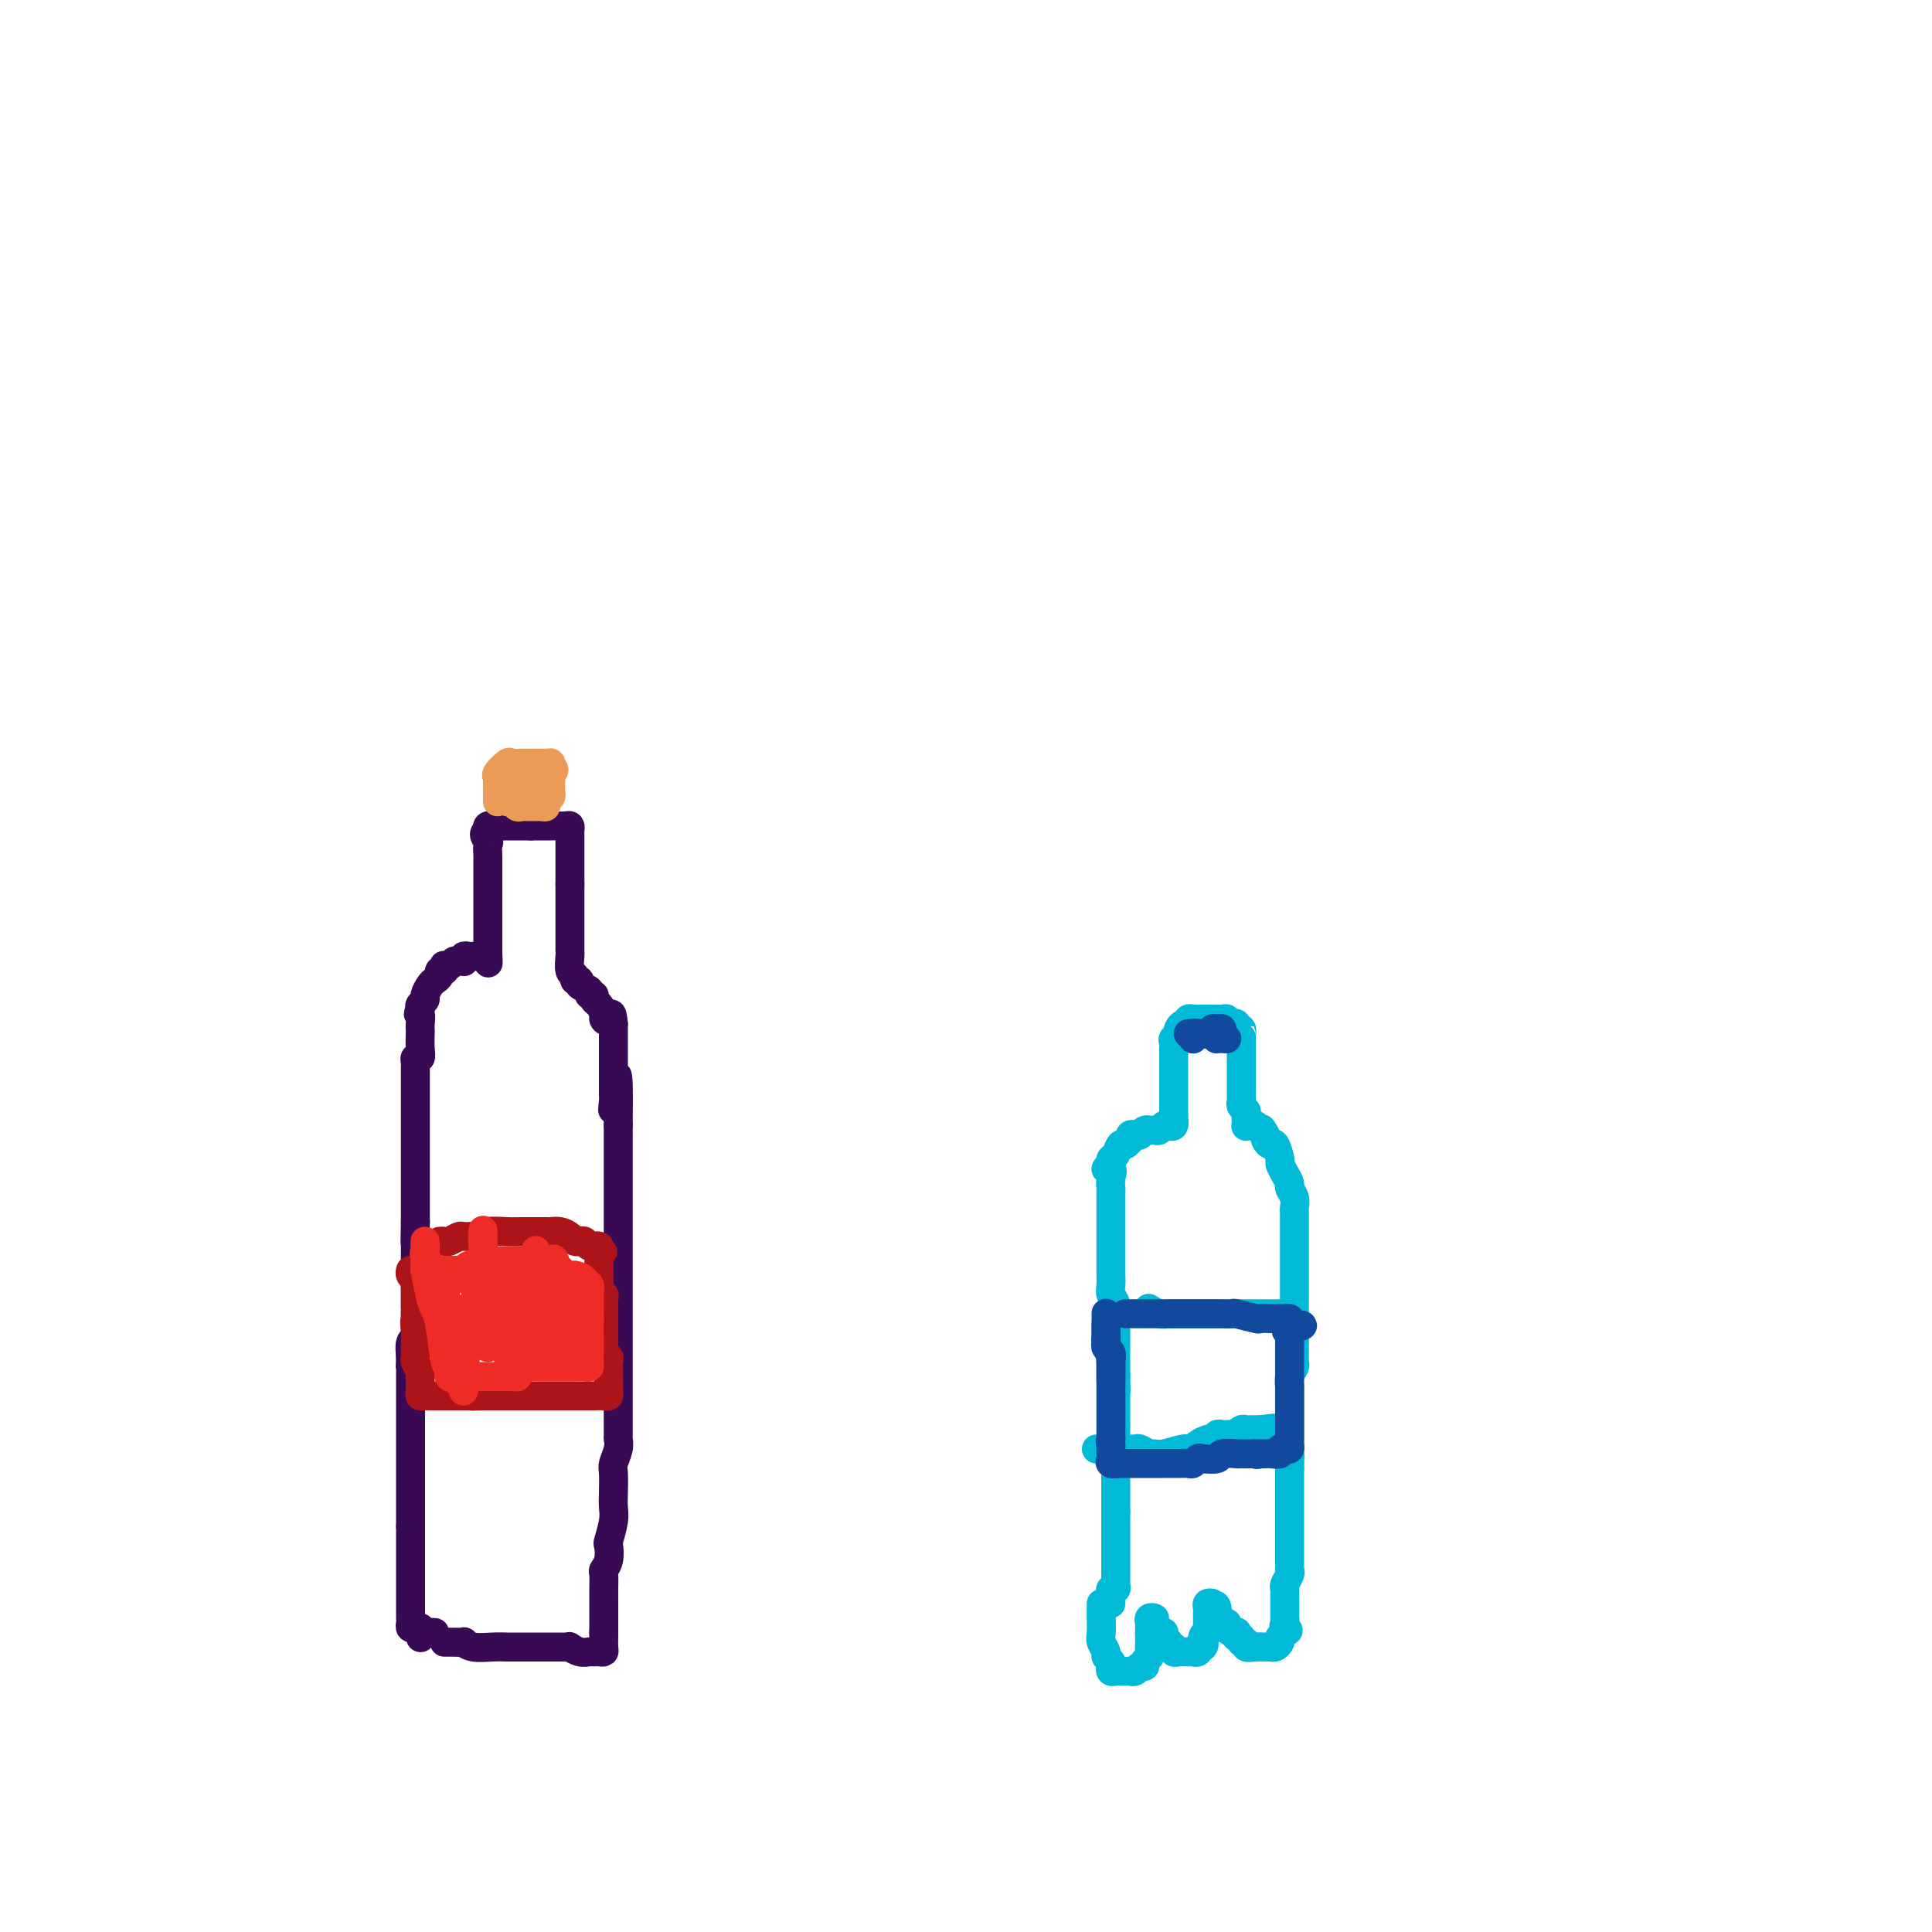 <svg viewBox='0 0 400 400' version='1.1' xmlns='http://www.w3.org/2000/svg' xmlns:xlink='http://www.w3.org/1999/xlink'><g fill='none' stroke='rgb(55,10,83)' stroke-width='6' stroke-linecap='round' stroke-linejoin='round'><path d='M92,340c0.372,0.002 0.745,0.004 1,0c0.255,-0.004 0.393,-0.015 1,0c0.607,0.015 1.685,0.057 2,0c0.315,-0.057 -0.132,-0.211 0,0c0.132,0.211 0.845,0.789 2,1c1.155,0.211 2.754,0.057 4,0c1.246,-0.057 2.141,-0.015 3,0c0.859,0.015 1.682,0.004 3,0c1.318,-0.004 3.130,-0.001 4,0c0.870,0.001 0.798,0.001 1,0c0.202,-0.001 0.680,-0.001 1,0c0.320,0.001 0.484,0.004 1,0c0.516,-0.004 1.385,-0.015 2,0c0.615,0.015 0.978,0.057 1,0c0.022,-0.057 -0.296,-0.211 0,0c0.296,0.211 1.206,0.789 2,1c0.794,0.211 1.470,0.057 2,0c0.530,-0.057 0.912,-0.017 1,0c0.088,0.017 -0.120,0.012 0,0c0.120,-0.012 0.568,-0.031 1,0c0.432,0.031 0.848,0.111 1,0c0.152,-0.111 0.041,-0.415 0,-1c-0.041,-0.585 -0.012,-1.453 0,-2c0.012,-0.547 0.006,-0.774 0,-1'/><path d='M125,338c-0.000,-1.650 -0.001,-3.776 0,-5c0.001,-1.224 0.004,-1.548 0,-2c-0.004,-0.452 -0.015,-1.032 0,-2c0.015,-0.968 0.056,-2.323 0,-3c-0.056,-0.677 -0.207,-0.677 0,-1c0.207,-0.323 0.774,-0.968 1,-2c0.226,-1.032 0.113,-2.452 0,-3c-0.113,-0.548 -0.226,-0.223 0,-1c0.226,-0.777 0.792,-2.654 1,-4c0.208,-1.346 0.060,-2.160 0,-3c-0.060,-0.840 -0.030,-1.707 0,-3c0.030,-1.293 0.061,-3.012 0,-4c-0.061,-0.988 -0.212,-1.245 0,-2c0.212,-0.755 0.789,-2.010 1,-3c0.211,-0.990 0.057,-1.716 0,-2c-0.057,-0.284 -0.015,-0.125 0,-1c0.015,-0.875 0.004,-2.783 0,-4c-0.004,-1.217 -0.001,-1.743 0,-3c0.001,-1.257 0.000,-3.244 0,-4c-0.000,-0.756 -0.000,-0.282 0,-1c0.000,-0.718 0.000,-2.627 0,-4c-0.000,-1.373 -0.000,-2.210 0,-3c0.000,-0.790 0.000,-1.534 0,-2c-0.000,-0.466 -0.000,-0.653 0,-2c0.000,-1.347 0.000,-3.852 0,-5c-0.000,-1.148 -0.000,-0.938 0,-2c0.000,-1.062 0.000,-3.395 0,-5c-0.000,-1.605 -0.000,-2.482 0,-3c0.000,-0.518 0.000,-0.678 0,-4c-0.000,-3.322 -0.000,-9.806 0,-14c0.000,-4.194 0.000,-6.097 0,-8'/><path d='M128,233c0.238,-17.389 -0.668,-8.361 -1,-5c-0.332,3.361 -0.089,1.053 0,0c0.089,-1.053 0.024,-0.853 0,-1c-0.024,-0.147 -0.006,-0.642 0,-1c0.006,-0.358 0.002,-0.578 0,-1c-0.002,-0.422 -0.000,-1.044 0,-2c0.000,-0.956 0.000,-2.245 0,-3c-0.000,-0.755 -0.000,-0.975 0,-1c0.000,-0.025 0.000,0.147 0,0c-0.000,-0.147 -0.000,-0.613 0,-1c0.000,-0.387 0.000,-0.696 0,-1c-0.000,-0.304 -0.000,-0.602 0,-1c0.000,-0.398 0.000,-0.897 0,-1c-0.000,-0.103 -0.000,0.189 0,0c0.000,-0.189 0.000,-0.859 0,-1c-0.000,-0.141 -0.000,0.245 0,0c0.000,-0.245 0.000,-1.123 0,-2'/><path d='M127,212c-0.317,-3.484 -0.611,-1.693 -1,-1c-0.389,0.693 -0.874,0.287 -1,0c-0.126,-0.287 0.105,-0.454 0,-1c-0.105,-0.546 -0.548,-1.470 -1,-2c-0.452,-0.530 -0.914,-0.667 -1,-1c-0.086,-0.333 0.202,-0.864 0,-1c-0.202,-0.136 -0.895,0.122 -1,0c-0.105,-0.122 0.379,-0.625 0,-1c-0.379,-0.375 -1.622,-0.623 -2,-1c-0.378,-0.377 0.109,-0.882 0,-1c-0.109,-0.118 -0.814,0.151 -1,0c-0.186,-0.151 0.146,-0.720 0,-1c-0.146,-0.280 -0.771,-0.269 -1,-1c-0.229,-0.731 -0.061,-2.205 0,-3c0.061,-0.795 0.016,-0.912 0,-1c-0.016,-0.088 -0.004,-0.147 0,-1c0.004,-0.853 0.001,-2.499 0,-3c-0.001,-0.501 -0.000,0.143 0,0c0.000,-0.143 0.000,-1.075 0,-2c-0.000,-0.925 -0.000,-1.845 0,-2c0.000,-0.155 0.000,0.453 0,0c-0.000,-0.453 -0.000,-1.968 0,-3c0.000,-1.032 0.000,-1.581 0,-2c-0.000,-0.419 -0.000,-0.710 0,-1'/><path d='M118,183c-0.000,-2.955 -0.000,-1.341 0,-1c0.000,0.341 0.000,-0.591 0,-1c-0.000,-0.409 -0.000,-0.295 0,-1c0.000,-0.705 0.000,-2.231 0,-3c-0.000,-0.769 -0.000,-0.783 0,-1c0.000,-0.217 0.001,-0.636 0,-1c-0.001,-0.364 -0.002,-0.672 0,-1c0.002,-0.328 0.008,-0.676 0,-1c-0.008,-0.324 -0.031,-0.623 0,-1c0.031,-0.377 0.114,-0.833 0,-1c-0.114,-0.167 -0.426,-0.045 -1,0c-0.574,0.045 -1.411,0.012 -2,0c-0.589,-0.012 -0.931,-0.003 -1,0c-0.069,0.003 0.136,0.001 0,0c-0.136,-0.001 -0.611,-0.000 -1,0c-0.389,0.000 -0.692,0.000 -1,0c-0.308,-0.000 -0.621,-0.000 -1,0c-0.379,0.000 -0.822,0.000 -1,0c-0.178,-0.000 -0.089,-0.000 0,0'/><path d='M110,171c-1.417,0.000 -0.958,0.000 -1,0c-0.042,-0.000 -0.585,-0.000 -1,0c-0.415,0.000 -0.703,0.000 -1,0c-0.297,-0.000 -0.605,-0.000 -1,0c-0.395,0.000 -0.879,0.000 -1,0c-0.121,-0.000 0.122,-0.001 0,0c-0.122,0.001 -0.607,0.003 -1,0c-0.393,-0.003 -0.693,-0.011 -1,0c-0.307,0.011 -0.621,0.041 -1,0c-0.379,-0.041 -0.823,-0.155 -1,0c-0.177,0.155 -0.089,0.577 0,1'/><path d='M101,172c-1.392,0.576 -0.373,1.516 0,2c0.373,0.484 0.100,0.511 0,1c-0.100,0.489 -0.027,1.440 0,2c0.027,0.560 0.007,0.727 0,1c-0.007,0.273 -0.002,0.650 0,1c0.002,0.350 0.001,0.672 0,1c-0.001,0.328 -0.000,0.662 0,1c0.000,0.338 0.000,0.681 0,1c-0.000,0.319 -0.000,0.613 0,1c0.000,0.387 0.000,0.867 0,1c-0.000,0.133 -0.000,-0.081 0,0c0.000,0.081 0.000,0.455 0,1c-0.000,0.545 -0.000,1.259 0,2c0.000,0.741 0.000,1.509 0,2c-0.000,0.491 -0.000,0.705 0,1c0.000,0.295 0.000,0.670 0,1c-0.000,0.330 -0.000,0.613 0,1c0.000,0.387 0.000,0.877 0,1c-0.000,0.123 -0.000,-0.121 0,0c0.000,0.121 0.000,0.607 0,1c-0.000,0.393 -0.000,0.694 0,1c0.000,0.306 0.000,0.618 0,1c-0.000,0.382 -0.000,0.834 0,1c0.000,0.166 0.000,0.048 0,0c-0.000,-0.048 0.000,-0.024 0,0'/><path d='M101,197c0.048,4.094 0.168,1.829 0,1c-0.168,-0.829 -0.623,-0.223 -1,0c-0.377,0.223 -0.676,0.064 -1,0c-0.324,-0.064 -0.675,-0.031 -1,0c-0.325,0.031 -0.626,0.061 -1,0c-0.374,-0.061 -0.821,-0.214 -1,0c-0.179,0.214 -0.089,0.793 0,1c0.089,0.207 0.178,0.042 0,0c-0.178,-0.042 -0.622,0.040 -1,0c-0.378,-0.040 -0.689,-0.203 -1,0c-0.311,0.203 -0.623,0.772 -1,1c-0.377,0.228 -0.818,0.117 -1,0c-0.182,-0.117 -0.104,-0.238 0,0c0.104,0.238 0.236,0.836 0,1c-0.236,0.164 -0.838,-0.107 -1,0c-0.162,0.107 0.115,0.592 0,1c-0.115,0.408 -0.623,0.739 -1,1c-0.377,0.261 -0.623,0.451 -1,1c-0.377,0.549 -0.885,1.456 -1,2c-0.115,0.544 0.161,0.723 0,1c-0.161,0.277 -0.760,0.650 -1,1c-0.240,0.350 -0.120,0.675 0,1'/><path d='M87,209c-0.774,1.512 -0.208,0.793 0,1c0.208,0.207 0.057,1.342 0,2c-0.057,0.658 -0.019,0.841 0,1c0.019,0.159 0.019,0.295 0,1c-0.019,0.705 -0.058,1.981 0,3c0.058,1.019 0.212,1.782 0,2c-0.212,0.218 -0.789,-0.109 -1,0c-0.211,0.109 -0.057,0.653 0,1c0.057,0.347 0.015,0.496 0,1c-0.015,0.504 -0.004,1.363 0,2c0.004,0.637 0.001,1.054 0,1c-0.001,-0.054 -0.000,-0.577 0,0c0.000,0.577 0.000,2.253 0,3c-0.000,0.747 -0.000,0.564 0,1c0.000,0.436 0.000,1.491 0,2c-0.000,0.509 -0.000,0.472 0,1c0.000,0.528 0.000,1.619 0,2c-0.000,0.381 -0.000,0.050 0,0c0.000,-0.050 0.000,0.179 0,1c-0.000,0.821 -0.000,2.232 0,3c0.000,0.768 0.000,0.892 0,1c-0.000,0.108 -0.000,0.200 0,1c0.000,0.800 0.000,2.308 0,3c-0.000,0.692 -0.000,0.567 0,1c0.000,0.433 0.000,1.423 0,2c-0.000,0.577 -0.000,0.739 0,1c0.000,0.261 0.000,0.620 0,1c-0.000,0.380 -0.000,0.782 0,1c0.000,0.218 0.000,0.251 0,1c-0.000,0.749 -0.000,2.214 0,3c0.000,0.786 0.000,0.893 0,1'/><path d='M86,253c-0.155,7.173 -0.041,3.105 0,2c0.041,-1.105 0.011,0.753 0,2c-0.011,1.247 -0.003,1.882 0,2c0.003,0.118 0.001,-0.281 0,0c-0.001,0.281 -0.000,1.243 0,2c0.000,0.757 0.000,1.310 0,2c-0.000,0.690 0.000,1.516 0,2c-0.000,0.484 -0.000,0.627 0,1c0.000,0.373 0.001,0.975 0,2c-0.001,1.025 -0.004,2.472 0,3c0.004,0.528 0.015,0.136 0,1c-0.015,0.864 -0.056,2.984 0,4c0.056,1.016 0.207,0.927 0,1c-0.207,0.073 -0.774,0.306 -1,1c-0.226,0.694 -0.113,1.847 0,3'/><path d='M85,281c-0.155,4.224 -0.041,0.784 0,0c0.041,-0.784 0.011,1.089 0,2c-0.011,0.911 -0.003,0.859 0,1c0.003,0.141 0.001,0.475 0,1c-0.001,0.525 -0.000,1.243 0,2c0.000,0.757 0.000,1.555 0,2c-0.000,0.445 -0.000,0.539 0,1c0.000,0.461 0.000,1.290 0,2c-0.000,0.710 -0.000,1.303 0,2c0.000,0.697 0.000,1.499 0,2c-0.000,0.501 -0.000,0.701 0,1c0.000,0.299 0.000,0.696 0,1c-0.000,0.304 -0.000,0.514 0,1c0.000,0.486 0.000,1.248 0,2c-0.000,0.752 -0.000,1.495 0,2c0.000,0.505 0.000,0.772 0,1c-0.000,0.228 -0.000,0.418 0,1c0.000,0.582 0.000,1.556 0,2c-0.000,0.444 -0.000,0.356 0,1c0.000,0.644 0.000,2.019 0,3c-0.000,0.981 -0.000,1.570 0,2c0.000,0.430 0.000,0.703 0,1c-0.000,0.297 -0.000,0.618 0,1c0.000,0.382 0.000,0.823 0,1c-0.000,0.177 0.000,0.088 0,0'/><path d='M85,316c0.000,5.847 0.000,2.965 0,2c-0.000,-0.965 -0.000,-0.014 0,1c0.000,1.014 0.000,2.090 0,3c-0.000,0.910 -0.000,1.655 0,2c0.000,0.345 0.000,0.292 0,1c-0.000,0.708 -0.000,2.179 0,3c0.000,0.821 0.000,0.994 0,1c-0.000,0.006 -0.000,-0.153 0,0c0.000,0.153 0.000,0.618 0,1c-0.000,0.382 -0.000,0.680 0,1c0.000,0.320 0.000,0.663 0,1c-0.000,0.337 -0.001,0.668 0,1c0.001,0.332 0.003,0.663 0,1c-0.003,0.337 -0.012,0.679 0,1c0.012,0.321 0.044,0.622 0,1c-0.044,0.378 -0.166,0.832 0,1c0.166,0.168 0.619,0.048 1,0c0.381,-0.048 0.691,-0.024 1,0'/><path d='M87,337c0.261,3.475 -0.088,1.663 0,1c0.088,-0.663 0.611,-0.178 1,0c0.389,0.178 0.643,0.048 1,0c0.357,-0.048 0.816,-0.014 1,0c0.184,0.014 0.092,0.007 0,0'/></g>
<g fill='none' stroke='rgb(173,20,25)' stroke-width='6' stroke-linecap='round' stroke-linejoin='round'><path d='M91,257c0.365,-0.031 0.730,-0.061 1,0c0.270,0.061 0.444,0.214 1,0c0.556,-0.214 1.494,-0.793 2,-1c0.506,-0.207 0.579,-0.041 1,0c0.421,0.041 1.190,-0.041 2,0c0.810,0.041 1.660,0.207 2,0c0.340,-0.207 0.170,-0.788 1,-1c0.830,-0.212 2.660,-0.057 4,0c1.340,0.057 2.189,0.015 3,0c0.811,-0.015 1.582,-0.005 2,0c0.418,0.005 0.483,0.004 1,0c0.517,-0.004 1.486,-0.011 2,0c0.514,0.011 0.571,0.042 1,0c0.429,-0.042 1.228,-0.156 2,0c0.772,0.156 1.516,0.581 2,1c0.484,0.419 0.708,0.830 1,1c0.292,0.170 0.652,0.098 1,0c0.348,-0.098 0.686,-0.223 1,0c0.314,0.223 0.606,0.795 1,1c0.394,0.205 0.889,0.045 1,0c0.111,-0.045 -0.162,0.026 0,0c0.162,-0.026 0.761,-0.150 1,0c0.239,0.150 0.120,0.575 0,1'/><path d='M124,259c1.547,0.571 0.415,-0.001 0,0c-0.415,0.001 -0.111,0.574 0,1c0.111,0.426 0.030,0.706 0,1c-0.030,0.294 -0.008,0.604 0,1c0.008,0.396 0.002,0.880 0,1c-0.002,0.120 -0.002,-0.122 0,0c0.002,0.122 0.004,0.610 0,1c-0.004,0.390 -0.015,0.682 0,1c0.015,0.318 0.057,0.661 0,1c-0.057,0.339 -0.211,0.673 0,1c0.211,0.327 0.789,0.647 1,1c0.211,0.353 0.057,0.738 0,1c-0.057,0.262 -0.015,0.402 0,1c0.015,0.598 0.004,1.653 0,2c-0.004,0.347 -0.001,-0.013 0,0c0.001,0.013 0.000,0.398 0,1c-0.000,0.602 -0.000,1.421 0,2c0.000,0.579 0.000,0.918 0,1c-0.000,0.082 -0.000,-0.093 0,0c0.000,0.093 0.000,0.455 0,1c-0.000,0.545 -0.000,1.272 0,2'/><path d='M125,279c0.171,3.257 0.098,1.401 0,1c-0.098,-0.401 -0.223,0.653 0,1c0.223,0.347 0.792,-0.013 1,0c0.208,0.013 0.056,0.399 0,1c-0.056,0.601 -0.015,1.418 0,2c0.015,0.582 0.004,0.929 0,1c-0.004,0.071 -0.001,-0.135 0,0c0.001,0.135 -0.002,0.611 0,1c0.002,0.389 0.007,0.693 0,1c-0.007,0.307 -0.027,0.618 0,1c0.027,0.382 0.102,0.834 0,1c-0.102,0.166 -0.382,0.044 -1,0c-0.618,-0.044 -1.574,-0.012 -2,0c-0.426,0.012 -0.323,0.003 -1,0c-0.677,-0.003 -2.136,-0.001 -3,0c-0.864,0.001 -1.135,0.000 -2,0c-0.865,-0.000 -2.324,-0.000 -3,0c-0.676,0.000 -0.570,0.000 -1,0c-0.430,-0.000 -1.397,-0.000 -2,0c-0.603,0.000 -0.843,0.000 -1,0c-0.157,-0.000 -0.231,-0.000 -1,0c-0.769,0.000 -2.233,0.000 -3,0c-0.767,-0.000 -0.835,-0.000 -1,0c-0.165,0.000 -0.426,0.000 -1,0c-0.574,-0.000 -1.462,-0.000 -2,0c-0.538,0.000 -0.725,0.000 -1,0c-0.275,-0.000 -0.637,-0.000 -1,0'/><path d='M100,289c-4.427,0.155 -2.496,0.041 -2,0c0.496,-0.041 -0.444,-0.011 -1,0c-0.556,0.011 -0.727,0.003 -1,0c-0.273,-0.003 -0.647,-0.001 -1,0c-0.353,0.001 -0.686,0.000 -1,0c-0.314,-0.000 -0.609,-0.000 -1,0c-0.391,0.000 -0.878,0.000 -1,0c-0.122,-0.000 0.122,-0.000 0,0c-0.122,0.000 -0.611,0.001 -1,0c-0.389,-0.001 -0.679,-0.002 -1,0c-0.321,0.002 -0.674,0.008 -1,0c-0.326,-0.008 -0.623,-0.030 -1,0c-0.377,0.030 -0.832,0.111 -1,0c-0.168,-0.111 -0.049,-0.415 0,-1c0.049,-0.585 0.027,-1.452 0,-2c-0.027,-0.548 -0.060,-0.777 0,-1c0.060,-0.223 0.212,-0.440 0,-1c-0.212,-0.560 -0.789,-1.463 -1,-2c-0.211,-0.537 -0.057,-0.707 0,-1c0.057,-0.293 0.015,-0.708 0,-1c-0.015,-0.292 -0.004,-0.460 0,-1c0.004,-0.540 0.001,-1.453 0,-2c-0.001,-0.547 -0.000,-0.728 0,-1c0.000,-0.272 0.000,-0.636 0,-1'/><path d='M86,275c-0.309,-2.268 -0.083,-0.936 0,-1c0.083,-0.064 0.022,-1.522 0,-2c-0.022,-0.478 -0.006,0.026 0,0c0.006,-0.026 0.002,-0.580 0,-1c-0.002,-0.420 -0.000,-0.704 0,-1c0.000,-0.296 -0.000,-0.604 0,-1c0.000,-0.396 0.001,-0.880 0,-1c-0.001,-0.120 -0.004,0.123 0,0c0.004,-0.123 0.015,-0.611 0,-1c-0.015,-0.389 -0.057,-0.679 0,-1c0.057,-0.321 0.211,-0.675 0,-1c-0.211,-0.325 -0.789,-0.623 -1,-1c-0.211,-0.377 -0.057,-0.832 0,-1c0.057,-0.168 0.016,-0.048 0,0c-0.016,0.048 -0.008,0.024 0,0'/></g>
<g fill='none' stroke='rgb(236,154,87)' stroke-width='6' stroke-linecap='round' stroke-linejoin='round'><path d='M103,166c-0.000,-0.331 -0.000,-0.662 0,-1c0.000,-0.338 0.001,-0.682 0,-1c-0.001,-0.318 -0.002,-0.609 0,-1c0.002,-0.391 0.008,-0.883 0,-1c-0.008,-0.117 -0.028,0.140 0,0c0.028,-0.140 0.105,-0.679 0,-1c-0.105,-0.321 -0.393,-0.426 0,-1c0.393,-0.574 1.467,-1.618 2,-2c0.533,-0.382 0.524,-0.102 1,0c0.476,0.102 1.437,0.027 2,0c0.563,-0.027 0.728,-0.007 1,0c0.272,0.007 0.651,0.002 1,0c0.349,-0.002 0.668,-0.000 1,0c0.332,0.000 0.677,-0.001 1,0c0.323,0.001 0.622,0.003 1,0c0.378,-0.003 0.833,-0.011 1,0c0.167,0.011 0.045,0.041 0,0c-0.045,-0.041 -0.013,-0.155 0,0c0.013,0.155 0.006,0.577 0,1'/><path d='M114,159c1.392,0.338 0.373,0.682 0,1c-0.373,0.318 -0.100,0.610 0,1c0.100,0.390 0.028,0.878 0,1c-0.028,0.122 -0.011,-0.122 0,0c0.011,0.122 0.018,0.611 0,1c-0.018,0.389 -0.060,0.679 0,1c0.060,0.321 0.223,0.675 0,1c-0.223,0.325 -0.833,0.623 -1,1c-0.167,0.377 0.110,0.833 0,1c-0.110,0.167 -0.607,0.044 -1,0c-0.393,-0.044 -0.683,-0.011 -1,0c-0.317,0.011 -0.662,-0.001 -1,0c-0.338,0.001 -0.669,0.015 -1,0c-0.331,-0.015 -0.663,-0.059 -1,0c-0.337,0.059 -0.678,0.222 -1,0c-0.322,-0.222 -0.625,-0.829 -1,-1c-0.375,-0.171 -0.821,0.094 -1,0c-0.179,-0.094 -0.089,-0.547 0,-1'/><path d='M105,165c-0.844,-0.492 0.547,-0.720 1,-1c0.453,-0.280 -0.033,-0.610 0,-1c0.033,-0.390 0.583,-0.840 1,-1c0.417,-0.160 0.700,-0.029 1,0c0.300,0.029 0.616,-0.044 1,0c0.384,0.044 0.834,0.204 1,0c0.166,-0.204 0.047,-0.773 0,-1c-0.047,-0.227 -0.024,-0.114 0,0'/></g>
<g fill='none' stroke='rgb(238,43,36)' stroke-width='6' stroke-linecap='round' stroke-linejoin='round'><path d='M101,279c0.114,-0.765 0.228,-1.530 0,-2c-0.228,-0.470 -0.797,-0.644 -1,-1c-0.203,-0.356 -0.038,-0.892 0,-2c0.038,-1.108 -0.050,-2.786 0,-4c0.050,-1.214 0.237,-1.965 0,-2c-0.237,-0.035 -0.900,0.645 -1,1c-0.100,0.355 0.362,0.386 0,1c-0.362,0.614 -1.547,1.811 -2,3c-0.453,1.189 -0.173,2.370 0,3c0.173,0.630 0.240,0.707 0,2c-0.240,1.293 -0.786,3.800 -1,5c-0.214,1.200 -0.096,1.092 0,2c0.096,0.908 0.170,2.831 0,3c-0.170,0.169 -0.585,-1.415 -1,-3'/><path d='M95,285c-0.560,-0.898 -1.459,-1.644 -2,-2c-0.541,-0.356 -0.723,-0.321 -1,-2c-0.277,-1.679 -0.649,-5.070 -1,-7c-0.351,-1.930 -0.683,-2.398 -1,-3c-0.317,-0.602 -0.621,-1.338 -1,-3c-0.379,-1.662 -0.834,-4.252 -1,-5c-0.166,-0.748 -0.045,0.344 0,0c0.045,-0.344 0.012,-2.123 0,-3c-0.012,-0.877 -0.005,-0.851 0,-1c0.005,-0.149 0.008,-0.473 0,-1c-0.008,-0.527 -0.027,-1.258 0,-1c0.027,0.258 0.101,1.505 0,2c-0.101,0.495 -0.375,0.239 0,1c0.375,0.761 1.401,2.538 2,4c0.599,1.462 0.773,2.609 1,3c0.227,0.391 0.508,0.026 1,1c0.492,0.974 1.193,3.287 2,4c0.807,0.713 1.718,-0.172 2,0c0.282,0.172 -0.065,1.403 0,2c0.065,0.597 0.543,0.562 1,0c0.457,-0.562 0.892,-1.651 1,-2c0.108,-0.349 -0.112,0.043 0,-1c0.112,-1.043 0.556,-3.522 1,-6'/><path d='M99,265c0.691,-1.955 0.917,-2.344 1,-3c0.083,-0.656 0.021,-1.579 0,-3c-0.021,-1.421 -0.002,-3.339 0,-4c0.002,-0.661 -0.014,-0.066 0,0c0.014,0.066 0.058,-0.397 0,0c-0.058,0.397 -0.219,1.653 0,3c0.219,1.347 0.819,2.783 1,4c0.181,1.217 -0.058,2.215 0,3c0.058,0.785 0.412,1.359 1,3c0.588,1.641 1.412,4.350 2,6c0.588,1.650 0.942,2.241 1,3c0.058,0.759 -0.181,1.686 0,3c0.181,1.314 0.780,3.015 1,3c0.220,-0.015 0.059,-1.747 0,-3c-0.059,-1.253 -0.016,-2.028 0,-3c0.016,-0.972 0.004,-2.141 0,-3c-0.004,-0.859 -0.001,-1.407 0,-2c0.001,-0.593 0.000,-1.231 0,-2c-0.000,-0.769 -0.000,-1.669 0,-2c0.000,-0.331 0.000,-0.095 0,0c-0.000,0.095 -0.000,0.047 0,0'/><path d='M106,268c0.163,-2.207 0.569,-0.224 1,1c0.431,1.224 0.886,1.689 1,2c0.114,0.311 -0.113,0.469 0,1c0.113,0.531 0.566,1.437 1,2c0.434,0.563 0.849,0.783 1,1c0.151,0.217 0.040,0.430 0,1c-0.040,0.570 -0.007,1.496 0,2c0.007,0.504 -0.012,0.588 0,1c0.012,0.412 0.056,1.154 0,1c-0.056,-0.154 -0.211,-1.204 0,-2c0.211,-0.796 0.789,-1.339 1,-2c0.211,-0.661 0.057,-1.440 0,-2c-0.057,-0.560 -0.015,-0.899 0,-2c0.015,-1.101 0.004,-2.962 0,-4c-0.004,-1.038 -0.002,-1.251 0,-2c0.002,-0.749 0.004,-2.033 0,-3c-0.004,-0.967 -0.015,-1.618 0,-2c0.015,-0.382 0.056,-0.494 0,-1c-0.056,-0.506 -0.207,-1.405 0,-1c0.207,0.405 0.774,2.116 1,3c0.226,0.884 0.113,0.942 0,1'/><path d='M112,263c0.110,0.925 -0.114,1.739 0,3c0.114,1.261 0.567,2.969 1,4c0.433,1.031 0.847,1.386 1,2c0.153,0.614 0.045,1.487 0,2c-0.045,0.513 -0.026,0.666 0,1c0.026,0.334 0.060,0.849 0,1c-0.060,0.151 -0.213,-0.061 0,0c0.213,0.061 0.793,0.395 1,1c0.207,0.605 0.040,1.480 0,2c-0.040,0.520 0.046,0.684 0,1c-0.046,0.316 -0.222,0.785 0,1c0.222,0.215 0.844,0.175 1,0c0.156,-0.175 -0.154,-0.485 0,-1c0.154,-0.515 0.773,-1.235 1,-2c0.227,-0.765 0.061,-1.575 0,-2c-0.061,-0.425 -0.016,-0.466 0,-1c0.016,-0.534 0.004,-1.560 0,-2c-0.004,-0.440 -0.000,-0.294 0,-1c0.000,-0.706 -0.004,-2.265 0,-3c0.004,-0.735 0.016,-0.645 0,-1c-0.016,-0.355 -0.059,-1.156 0,-2c0.059,-0.844 0.222,-1.731 0,-2c-0.222,-0.269 -0.829,0.082 -1,0c-0.171,-0.082 0.094,-0.595 0,-1c-0.094,-0.405 -0.547,-0.703 -1,-1'/><path d='M115,262c-0.235,-2.724 -0.823,-0.534 -1,0c-0.177,0.534 0.056,-0.589 0,-1c-0.056,-0.411 -0.400,-0.110 -1,0c-0.600,0.110 -1.456,0.029 -2,0c-0.544,-0.029 -0.776,-0.008 -1,0c-0.224,0.008 -0.440,0.002 -1,0c-0.560,-0.002 -1.463,-0.000 -2,0c-0.537,0.000 -0.707,-0.001 -1,0c-0.293,0.001 -0.708,0.004 -1,0c-0.292,-0.004 -0.459,-0.015 -1,0c-0.541,0.015 -1.454,0.057 -2,0c-0.546,-0.057 -0.723,-0.212 -1,0c-0.277,0.212 -0.652,0.793 -1,1c-0.348,0.207 -0.667,0.041 -1,0c-0.333,-0.041 -0.680,0.041 -1,0c-0.320,-0.041 -0.614,-0.207 -1,0c-0.386,0.207 -0.864,0.788 -1,1c-0.136,0.212 0.070,0.057 0,0c-0.070,-0.057 -0.414,-0.015 -1,0c-0.586,0.015 -1.412,0.004 -2,0c-0.588,-0.004 -0.936,-0.001 -1,0c-0.064,0.001 0.158,0.000 1,0c0.842,-0.000 2.304,-0.000 3,0c0.696,0.000 0.628,0.000 1,0c0.372,-0.000 1.186,-0.000 2,0'/><path d='M99,263c1.713,0.000 2.497,0.000 3,0c0.503,-0.000 0.727,-0.000 1,0c0.273,0.000 0.597,0.000 1,0c0.403,-0.000 0.885,-0.000 1,0c0.115,0.000 -0.137,0.000 0,0c0.137,-0.000 0.663,-0.000 1,0c0.337,0.000 0.486,0.000 1,0c0.514,-0.000 1.393,-0.000 2,0c0.607,0.000 0.940,0.000 1,0c0.060,-0.000 -0.155,-0.001 0,0c0.155,0.001 0.679,0.004 1,0c0.321,-0.004 0.438,-0.016 1,0c0.562,0.016 1.570,0.059 2,0c0.430,-0.059 0.282,-0.222 1,0c0.718,0.222 2.301,0.828 3,1c0.699,0.172 0.513,-0.089 1,0c0.487,0.089 1.647,0.530 2,1c0.353,0.470 -0.102,0.970 0,1c0.102,0.030 0.759,-0.410 1,0c0.241,0.410 0.065,1.669 0,2c-0.065,0.331 -0.017,-0.265 0,0c0.017,0.265 0.005,1.391 0,2c-0.005,0.609 -0.001,0.703 0,1c0.001,0.297 0.000,0.799 0,1c-0.000,0.201 -0.000,0.100 0,0'/><path d='M122,272c0.155,1.411 0.041,1.438 0,2c-0.041,0.562 -0.011,1.660 0,2c0.011,0.340 0.003,-0.078 0,0c-0.003,0.078 -0.001,0.650 0,1c0.001,0.350 0.001,0.476 0,1c-0.001,0.524 -0.003,1.447 0,2c0.003,0.553 0.012,0.737 0,1c-0.012,0.263 -0.045,0.606 0,1c0.045,0.394 0.169,0.837 0,1c-0.169,0.163 -0.630,0.044 -1,0c-0.370,-0.044 -0.649,-0.012 -1,0c-0.351,0.012 -0.773,0.003 -1,0c-0.227,-0.003 -0.260,-0.001 -1,0c-0.740,0.001 -2.187,0.000 -3,0c-0.813,-0.000 -0.991,-0.000 -1,0c-0.009,0.000 0.151,-0.000 0,0c-0.151,0.000 -0.614,0.000 -1,0c-0.386,-0.000 -0.694,-0.001 -1,0c-0.306,0.001 -0.610,0.003 -1,0c-0.390,-0.003 -0.868,-0.011 -1,0c-0.132,0.011 0.080,0.041 0,0c-0.080,-0.041 -0.451,-0.155 -1,0c-0.549,0.155 -1.274,0.577 -2,1'/><path d='M107,284c-2.277,0.381 -0.470,0.834 0,1c0.470,0.166 -0.398,0.044 -1,0c-0.602,-0.044 -0.940,-0.012 -1,0c-0.060,0.012 0.156,0.003 0,0c-0.156,-0.003 -0.686,-0.001 -1,0c-0.314,0.001 -0.413,0.000 -1,0c-0.587,-0.000 -1.663,-0.000 -2,0c-0.337,0.000 0.065,0.000 0,0c-0.065,-0.000 -0.596,0.000 -1,0c-0.404,-0.000 -0.682,-0.000 -1,0c-0.318,0.000 -0.677,0.000 -1,0c-0.323,-0.000 -0.611,-0.001 -1,0c-0.389,0.001 -0.878,0.002 -1,0c-0.122,-0.002 0.125,-0.008 0,0c-0.125,0.008 -0.621,0.028 -1,0c-0.379,-0.028 -0.641,-0.105 -1,0c-0.359,0.105 -0.814,0.391 -1,0c-0.186,-0.391 -0.102,-1.458 0,-2c0.102,-0.542 0.224,-0.561 0,-1c-0.224,-0.439 -0.792,-1.300 -1,-2c-0.208,-0.700 -0.056,-1.238 0,-2c0.056,-0.762 0.015,-1.748 0,-2c-0.015,-0.252 -0.004,0.232 0,0c0.004,-0.232 0.001,-1.178 0,-2c-0.001,-0.822 -0.000,-1.519 0,-2c0.000,-0.481 0.000,-0.745 0,-1c-0.000,-0.255 -0.000,-0.501 0,-1c0.000,-0.499 0.000,-1.249 0,-2'/><path d='M92,268c-0.164,-2.273 -0.073,-0.455 0,0c0.073,0.455 0.126,-0.452 0,-1c-0.126,-0.548 -0.433,-0.735 0,-1c0.433,-0.265 1.606,-0.607 2,-1c0.394,-0.393 0.007,-0.838 0,-1c-0.007,-0.162 0.365,-0.040 1,0c0.635,0.040 1.535,-0.003 2,0c0.465,0.003 0.497,0.053 1,0c0.503,-0.053 1.478,-0.210 2,0c0.522,0.210 0.592,0.788 1,1c0.408,0.212 1.155,0.057 2,0c0.845,-0.057 1.788,-0.015 2,0c0.212,0.015 -0.305,0.004 0,0c0.305,-0.004 1.434,-0.001 2,0c0.566,0.001 0.568,0.000 1,0c0.432,-0.000 1.292,-0.000 2,0c0.708,0.000 1.262,0.000 2,0c0.738,-0.000 1.660,-0.000 2,0c0.340,0.000 0.097,0.000 0,0c-0.097,-0.000 -0.049,-0.000 0,0'/></g>
<g fill='none' stroke='rgb(0,186,216)' stroke-width='6' stroke-linecap='round' stroke-linejoin='round'><path d='M228,332c-0.001,0.319 -0.001,0.637 0,1c0.001,0.363 0.004,0.769 0,1c-0.004,0.231 -0.016,0.285 0,1c0.016,0.715 0.061,2.089 0,3c-0.061,0.911 -0.226,1.357 0,2c0.226,0.643 0.844,1.482 1,2c0.156,0.518 -0.151,0.713 0,1c0.151,0.287 0.760,0.665 1,1c0.240,0.335 0.111,0.626 0,1c-0.111,0.374 -0.202,0.832 0,1c0.202,0.168 0.698,0.046 1,0c0.302,-0.046 0.409,-0.016 1,0c0.591,0.016 1.665,0.019 2,0c0.335,-0.019 -0.069,-0.061 0,0c0.069,0.061 0.611,0.223 1,0c0.389,-0.223 0.626,-0.832 1,-1c0.374,-0.168 0.885,0.106 1,0c0.115,-0.106 -0.165,-0.592 0,-1c0.165,-0.408 0.776,-0.739 1,-1c0.224,-0.261 0.060,-0.451 0,-1c-0.060,-0.549 -0.016,-1.455 0,-2c0.016,-0.545 0.005,-0.727 0,-1c-0.005,-0.273 -0.002,-0.636 0,-1'/><path d='M238,338c0.150,-1.264 0.025,-0.926 0,-1c-0.025,-0.074 0.048,-0.562 0,-1c-0.048,-0.438 -0.219,-0.827 0,-1c0.219,-0.173 0.828,-0.130 1,0c0.172,0.130 -0.093,0.345 0,1c0.093,0.655 0.546,1.749 1,2c0.454,0.251 0.910,-0.340 1,0c0.090,0.340 -0.187,1.612 0,2c0.187,0.388 0.838,-0.106 1,0c0.162,0.106 -0.164,0.813 0,1c0.164,0.187 0.817,-0.146 1,0c0.183,0.146 -0.105,0.771 0,1c0.105,0.229 0.601,0.061 1,0c0.399,-0.061 0.699,-0.015 1,0c0.301,0.015 0.602,0.000 1,0c0.398,-0.000 0.894,0.014 1,0c0.106,-0.014 -0.178,-0.055 0,0c0.178,0.055 0.817,0.207 1,0c0.183,-0.207 -0.091,-0.773 0,-1c0.091,-0.227 0.545,-0.113 1,0'/><path d='M249,341c0.713,-0.543 -0.005,-1.401 0,-2c0.005,-0.599 0.733,-0.939 1,-1c0.267,-0.061 0.071,0.156 0,0c-0.071,-0.156 -0.019,-0.686 0,-1c0.019,-0.314 0.004,-0.413 0,-1c-0.004,-0.587 0.003,-1.660 0,-2c-0.003,-0.340 -0.015,0.055 0,0c0.015,-0.055 0.055,-0.561 0,-1c-0.055,-0.439 -0.207,-0.810 0,-1c0.207,-0.190 0.773,-0.197 1,0c0.227,0.197 0.113,0.599 0,1'/><path d='M251,333c0.537,-1.301 0.879,-0.555 1,0c0.121,0.555 0.022,0.918 0,1c-0.022,0.082 0.032,-0.119 0,0c-0.032,0.119 -0.149,0.557 0,1c0.149,0.443 0.566,0.889 1,1c0.434,0.111 0.887,-0.115 1,0c0.113,0.115 -0.114,0.571 0,1c0.114,0.429 0.571,0.832 1,1c0.429,0.168 0.832,0.102 1,0c0.168,-0.102 0.102,-0.238 0,0c-0.102,0.238 -0.239,0.852 0,1c0.239,0.148 0.854,-0.171 1,0c0.146,0.171 -0.179,0.830 0,1c0.179,0.170 0.860,-0.151 1,0c0.140,0.151 -0.261,0.773 0,1c0.261,0.227 1.184,0.058 2,0c0.816,-0.058 1.525,-0.006 2,0c0.475,0.006 0.715,-0.036 1,0c0.285,0.036 0.616,0.150 1,0c0.384,-0.150 0.821,-0.562 1,-1c0.179,-0.438 0.099,-0.901 0,-1c-0.099,-0.099 -0.219,0.166 0,0c0.219,-0.166 0.777,-0.762 1,-1c0.223,-0.238 0.112,-0.119 0,0'/><path d='M266,338c1.392,-0.487 0.373,-0.703 0,-1c-0.373,-0.297 -0.100,-0.675 0,-1c0.100,-0.325 0.027,-0.598 0,-1c-0.027,-0.402 -0.007,-0.934 0,-1c0.007,-0.066 0.002,0.333 0,0c-0.002,-0.333 -0.002,-1.398 0,-2c0.002,-0.602 0.004,-0.742 0,-1c-0.004,-0.258 -0.015,-0.633 0,-1c0.015,-0.367 0.057,-0.724 0,-1c-0.057,-0.276 -0.211,-0.469 0,-1c0.211,-0.531 0.789,-1.400 1,-2c0.211,-0.600 0.057,-0.933 0,-1c-0.057,-0.067 -0.015,0.130 0,0c0.015,-0.130 0.004,-0.588 0,-1c-0.004,-0.412 -0.001,-0.778 0,-1c0.001,-0.222 0.000,-0.300 0,-1c-0.000,-0.700 -0.000,-2.023 0,-3c0.000,-0.977 0.000,-1.609 0,-2c-0.000,-0.391 -0.000,-0.542 0,-1c0.000,-0.458 0.000,-1.222 0,-2c-0.000,-0.778 -0.000,-1.569 0,-2c0.000,-0.431 0.000,-0.502 0,-1c-0.000,-0.498 -0.000,-1.422 0,-2c0.000,-0.578 0.000,-0.809 0,-1c-0.000,-0.191 -0.000,-0.340 0,-1c0.000,-0.660 0.000,-1.830 0,-3'/><path d='M267,304c0.155,-5.259 0.041,-1.405 0,-1c-0.041,0.405 -0.011,-2.637 0,-4c0.011,-1.363 0.003,-1.045 0,-1c-0.003,0.045 -0.001,-0.183 0,-1c0.001,-0.817 -0.001,-2.225 0,-3c0.001,-0.775 0.004,-0.918 0,-2c-0.004,-1.082 -0.015,-3.102 0,-4c0.015,-0.898 0.057,-0.674 0,-1c-0.057,-0.326 -0.211,-1.200 0,-2c0.211,-0.800 0.789,-1.524 1,-2c0.211,-0.476 0.057,-0.704 0,-1c-0.057,-0.296 -0.015,-0.659 0,-1c0.015,-0.341 0.004,-0.658 0,-1c-0.004,-0.342 -0.001,-0.707 0,-1c0.001,-0.293 0.000,-0.512 0,-1c-0.000,-0.488 -0.000,-1.244 0,-2'/><path d='M268,276c0.155,-4.369 0.041,-1.293 0,-1c-0.041,0.293 -0.011,-2.198 0,-3c0.011,-0.802 0.003,0.083 0,0c-0.003,-0.083 -0.001,-1.136 0,-2c0.001,-0.864 0.000,-1.541 0,-2c-0.000,-0.459 -0.000,-0.702 0,-1c0.000,-0.298 0.000,-0.653 0,-1c-0.000,-0.347 -0.000,-0.687 0,-1c0.000,-0.313 0.000,-0.599 0,-1c-0.000,-0.401 -0.000,-0.919 0,-1c0.000,-0.081 0.000,0.273 0,0c-0.000,-0.273 -0.000,-1.173 0,-2c0.000,-0.827 0.000,-1.583 0,-2c-0.000,-0.417 -0.000,-0.497 0,-1c0.000,-0.503 0.000,-1.430 0,-2c-0.000,-0.570 -0.000,-0.782 0,-1c0.000,-0.218 0.001,-0.442 0,-1c-0.001,-0.558 -0.004,-1.449 0,-2c0.004,-0.551 0.016,-0.763 0,-1c-0.016,-0.237 -0.060,-0.500 0,-1c0.060,-0.500 0.222,-1.238 0,-2c-0.222,-0.762 -0.829,-1.550 -1,-2c-0.171,-0.450 0.095,-0.563 0,-1c-0.095,-0.437 -0.550,-1.198 -1,-2c-0.450,-0.802 -0.895,-1.643 -1,-2c-0.105,-0.357 0.129,-0.228 0,-1c-0.129,-0.772 -0.622,-2.444 -1,-3c-0.378,-0.556 -0.640,0.004 -1,0c-0.360,-0.004 -0.817,-0.573 -1,-1c-0.183,-0.427 -0.091,-0.714 0,-1'/><path d='M262,235c-1.106,-2.176 -0.871,-1.117 -1,-1c-0.129,0.117 -0.623,-0.707 -1,-1c-0.377,-0.293 -0.636,-0.053 -1,0c-0.364,0.053 -0.833,-0.080 -1,0c-0.167,0.080 -0.031,0.372 0,0c0.031,-0.372 -0.044,-1.408 0,-2c0.044,-0.592 0.208,-0.740 0,-1c-0.208,-0.260 -0.788,-0.632 -1,-1c-0.212,-0.368 -0.057,-0.731 0,-1c0.057,-0.269 0.015,-0.443 0,-1c-0.015,-0.557 -0.004,-1.498 0,-2c0.004,-0.502 0.001,-0.564 0,-1c-0.001,-0.436 -0.000,-1.244 0,-2c0.000,-0.756 0.000,-1.458 0,-2c-0.000,-0.542 -0.000,-0.923 0,-1c0.000,-0.077 0.000,0.151 0,0c-0.000,-0.151 -0.000,-0.680 0,-1c0.000,-0.320 0.000,-0.432 0,-1c-0.000,-0.568 -0.000,-1.591 0,-2c0.000,-0.409 0.000,-0.205 0,0'/><path d='M257,215c-0.017,-2.173 -0.060,-1.104 0,-1c0.060,0.104 0.222,-0.756 0,-1c-0.222,-0.244 -0.829,0.127 -1,0c-0.171,-0.127 0.095,-0.752 0,-1c-0.095,-0.248 -0.552,-0.119 -1,0c-0.448,0.119 -0.889,0.228 -1,0c-0.111,-0.228 0.107,-0.793 0,-1c-0.107,-0.207 -0.539,-0.055 -1,0c-0.461,0.055 -0.949,0.015 -1,0c-0.051,-0.015 0.336,-0.004 0,0c-0.336,0.004 -1.395,0.001 -2,0c-0.605,-0.001 -0.754,-0.001 -1,0c-0.246,0.001 -0.587,0.004 -1,0c-0.413,-0.004 -0.898,-0.016 -1,0c-0.102,0.016 0.179,0.060 0,0c-0.179,-0.060 -0.819,-0.223 -1,0c-0.181,0.223 0.096,0.833 0,1c-0.096,0.167 -0.564,-0.109 -1,0c-0.436,0.109 -0.839,0.603 -1,1c-0.161,0.397 -0.081,0.699 0,1'/><path d='M244,214c-1.332,0.703 -0.161,0.962 0,1c0.161,0.038 -0.689,-0.143 -1,0c-0.311,0.143 -0.083,0.612 0,1c0.083,0.388 0.022,0.695 0,1c-0.022,0.305 -0.006,0.606 0,1c0.006,0.394 0.002,0.879 0,1c-0.002,0.121 -0.000,-0.122 0,0c0.000,0.122 0.000,0.610 0,1c-0.000,0.390 -0.000,0.682 0,1c0.000,0.318 0.000,0.663 0,1c-0.000,0.337 -0.000,0.667 0,1c0.000,0.333 0.000,0.667 0,1c-0.000,0.333 -0.000,0.663 0,1c0.000,0.337 0.000,0.682 0,1c-0.000,0.318 -0.000,0.610 0,1c0.000,0.390 0.000,0.878 0,1c-0.000,0.122 -0.000,-0.122 0,0c0.000,0.122 0.000,0.610 0,1c-0.000,0.390 -0.000,0.683 0,1c0.000,0.317 0.000,0.659 0,1'/><path d='M243,231c-0.168,2.797 -0.086,1.289 0,1c0.086,-0.289 0.178,0.641 0,1c-0.178,0.359 -0.626,0.149 -1,0c-0.374,-0.149 -0.674,-0.236 -1,0c-0.326,0.236 -0.679,0.794 -1,1c-0.321,0.206 -0.611,0.059 -1,0c-0.389,-0.059 -0.878,-0.030 -1,0c-0.122,0.030 0.121,0.059 0,0c-0.121,-0.059 -0.607,-0.208 -1,0c-0.393,0.208 -0.693,0.773 -1,1c-0.307,0.227 -0.621,0.118 -1,0c-0.379,-0.118 -0.823,-0.244 -1,0c-0.177,0.244 -0.089,0.857 0,1c0.089,0.143 0.178,-0.183 0,0c-0.178,0.183 -0.622,0.876 -1,1c-0.378,0.124 -0.690,-0.320 -1,0c-0.310,0.320 -0.619,1.405 -1,2c-0.381,0.595 -0.833,0.699 -1,1c-0.167,0.301 -0.048,0.800 0,1c0.048,0.200 0.024,0.100 0,0'/><path d='M230,241c-2.011,1.682 -0.539,0.888 0,1c0.539,0.112 0.144,1.130 0,2c-0.144,0.870 -0.039,1.591 0,2c0.039,0.409 0.010,0.505 0,1c-0.010,0.495 -0.003,1.390 0,2c0.003,0.610 0.001,0.937 0,1c-0.001,0.063 -0.000,-0.138 0,0c0.000,0.138 0.000,0.616 0,1c-0.000,0.384 -0.000,0.676 0,1c0.000,0.324 0.000,0.681 0,1c-0.000,0.319 -0.000,0.600 0,1c0.000,0.400 0.000,0.918 0,1c-0.000,0.082 -0.000,-0.273 0,0c0.000,0.273 0.000,1.172 0,2c-0.000,0.828 -0.000,1.583 0,2c0.000,0.417 0.000,0.496 0,1c-0.000,0.504 -0.001,1.434 0,2c0.001,0.566 0.004,0.770 0,1c-0.004,0.230 -0.015,0.487 0,1c0.015,0.513 0.057,1.283 0,2c-0.057,0.717 -0.211,1.380 0,2c0.211,0.620 0.789,1.197 1,2c0.211,0.803 0.057,1.834 0,2c-0.057,0.166 -0.015,-0.531 0,0c0.015,0.531 0.004,2.291 0,3c-0.004,0.709 -0.001,0.367 0,1c0.001,0.633 0.000,2.242 0,3c-0.000,0.758 -0.000,0.666 0,1c0.000,0.334 0.000,1.096 0,2c-0.000,0.904 -0.000,1.952 0,3'/><path d='M231,285c0.155,6.636 0.041,1.228 0,0c-0.041,-1.228 -0.011,1.726 0,3c0.011,1.274 0.003,0.867 0,1c-0.003,0.133 -0.001,0.805 0,1c0.001,0.195 0.000,-0.089 0,0c-0.000,0.089 -0.000,0.549 0,1c0.000,0.451 0.000,0.893 0,1c-0.000,0.107 -0.000,-0.121 0,1c0.000,1.121 0.000,3.591 0,5c-0.000,1.409 -0.000,1.756 0,2c0.000,0.244 0.000,0.384 0,1c-0.000,0.616 -0.000,1.709 0,2c0.000,0.291 0.000,-0.218 0,0c-0.000,0.218 -0.000,1.163 0,2c0.000,0.837 0.000,1.564 0,2c-0.000,0.436 -0.000,0.579 0,1c0.000,0.421 0.000,1.120 0,2c-0.000,0.880 -0.000,1.940 0,3'/><path d='M231,313c0.000,4.433 0.000,1.517 0,1c-0.000,-0.517 -0.000,1.367 0,2c0.000,0.633 0.000,0.016 0,0c-0.000,-0.016 -0.000,0.568 0,1c0.000,0.432 0.000,0.711 0,1c-0.000,0.289 -0.000,0.588 0,1c0.000,0.412 0.000,0.936 0,1c-0.000,0.064 -0.000,-0.333 0,0c0.000,0.333 0.000,1.395 0,2c-0.000,0.605 -0.000,0.754 0,1c0.000,0.246 0.000,0.591 0,1c-0.000,0.409 -0.000,0.883 0,1c0.000,0.117 0.001,-0.122 0,0c-0.001,0.122 -0.004,0.606 0,1c0.004,0.394 0.015,0.697 0,1c-0.015,0.303 -0.057,0.606 0,1c0.057,0.394 0.211,0.880 0,1c-0.211,0.120 -0.789,-0.125 -1,0c-0.211,0.125 -0.057,0.621 0,1c0.057,0.379 0.015,0.640 0,1c-0.015,0.360 -0.004,0.817 0,1c0.004,0.183 0.002,0.091 0,0'/><path d='M238,271c-0.171,-0.113 -0.343,-0.226 0,0c0.343,0.226 1.200,0.793 2,1c0.800,0.207 1.542,0.056 2,0c0.458,-0.056 0.632,-0.015 1,0c0.368,0.015 0.929,0.004 2,0c1.071,-0.004 2.653,-0.001 4,0c1.347,0.001 2.458,0.000 3,0c0.542,-0.000 0.513,-0.000 2,0c1.487,0.000 4.489,0.000 6,0c1.511,-0.000 1.529,-0.000 2,0c0.471,0.000 1.394,0.000 2,0c0.606,-0.000 0.894,-0.000 1,0c0.106,0.000 0.028,0.000 0,0c-0.028,-0.000 -0.008,-0.000 0,0c0.008,0.000 0.004,0.000 0,0'/><path d='M227,300c0.253,0.000 0.506,0.000 1,0c0.494,-0.000 1.231,-0.001 2,0c0.769,0.001 1.572,0.004 2,0c0.428,-0.004 0.482,-0.015 1,0c0.518,0.015 1.502,0.058 2,0c0.498,-0.058 0.511,-0.216 1,0c0.489,0.216 1.455,0.805 2,1c0.545,0.195 0.670,-0.003 1,0c0.330,0.003 0.866,0.207 2,0c1.134,-0.207 2.867,-0.826 4,-1c1.133,-0.174 1.667,0.098 2,0c0.333,-0.098 0.467,-0.566 1,-1c0.533,-0.434 1.467,-0.834 2,-1c0.533,-0.166 0.666,-0.097 1,0c0.334,0.097 0.868,0.222 1,0c0.132,-0.222 -0.137,-0.790 0,-1c0.137,-0.210 0.681,-0.060 1,0c0.319,0.060 0.414,0.030 1,0c0.586,-0.030 1.663,-0.061 2,0c0.337,0.061 -0.064,0.212 0,0c0.064,-0.212 0.595,-0.789 1,-1c0.405,-0.211 0.686,-0.057 1,0c0.314,0.057 0.661,0.015 1,0c0.339,-0.015 0.668,-0.004 1,0c0.332,0.004 0.666,0.002 1,0'/><path d='M261,296c5.212,-0.619 1.243,-0.166 0,0c-1.243,0.166 0.242,0.044 1,0c0.758,-0.044 0.791,-0.012 1,0c0.209,0.012 0.595,0.003 1,0c0.405,-0.003 0.830,-0.001 1,0c0.170,0.001 0.085,0.000 0,0'/></g>
<g fill='none' stroke='rgb(17,73,159)' stroke-width='6' stroke-linecap='round' stroke-linejoin='round'><path d='M247,215c0.024,0.114 0.048,0.228 0,0c-0.048,-0.228 -0.167,-0.797 0,-1c0.167,-0.203 0.622,-0.040 1,0c0.378,0.040 0.680,-0.043 1,0c0.320,0.043 0.659,0.210 1,0c0.341,-0.210 0.684,-0.799 1,-1c0.316,-0.201 0.604,-0.015 1,0c0.396,0.015 0.900,-0.140 1,0c0.100,0.140 -0.204,0.576 0,1c0.204,0.424 0.915,0.835 1,1c0.085,0.165 -0.458,0.082 -1,0'/><path d='M253,215c0.689,-0.016 -0.589,-0.057 -1,0c-0.411,0.057 0.045,0.211 0,0c-0.045,-0.211 -0.590,-0.789 -1,-1c-0.410,-0.211 -0.683,-0.057 -1,0c-0.317,0.057 -0.677,0.015 -1,0c-0.323,-0.015 -0.609,-0.004 -1,0c-0.391,0.004 -0.888,0.001 -1,0c-0.112,-0.001 0.162,-0.000 0,0c-0.162,0.000 -0.761,0.000 -1,0c-0.239,-0.000 -0.120,-0.000 0,0'/><path d='M233,272c0.357,0.000 0.714,0.000 1,0c0.286,-0.000 0.499,-0.000 1,0c0.501,0.000 1.288,0.000 2,0c0.712,-0.000 1.349,-0.000 2,0c0.651,0.000 1.315,0.000 2,0c0.685,-0.000 1.389,-0.000 2,0c0.611,0.000 1.128,0.000 2,0c0.872,-0.000 2.100,-0.001 3,0c0.900,0.001 1.471,0.004 2,0c0.529,-0.004 1.016,-0.015 2,0c0.984,0.015 2.467,0.057 3,0c0.533,-0.057 0.118,-0.211 1,0c0.882,0.211 3.063,0.789 4,1c0.937,0.211 0.632,0.057 1,0c0.368,-0.057 1.409,-0.016 2,0c0.591,0.016 0.733,0.007 1,0c0.267,-0.007 0.659,-0.012 1,0c0.341,0.012 0.630,0.042 1,0c0.370,-0.042 0.820,-0.155 1,0c0.180,0.155 0.090,0.577 0,1'/><path d='M267,274c5.260,0.471 1.409,0.650 0,1c-1.409,0.350 -0.378,0.871 0,1c0.378,0.129 0.101,-0.135 0,0c-0.101,0.135 -0.027,0.668 0,1c0.027,0.332 0.007,0.461 0,1c-0.007,0.539 -0.002,1.488 0,2c0.002,0.512 0.001,0.589 0,1c-0.001,0.411 -0.000,1.157 0,2c0.000,0.843 0.000,1.782 0,2c-0.000,0.218 -0.000,-0.286 0,0c0.000,0.286 0.000,1.361 0,2c-0.000,0.639 -0.000,0.844 0,1c0.000,0.156 0.000,0.265 0,1c-0.000,0.735 -0.000,2.096 0,3c0.000,0.904 0.000,1.352 0,2c-0.000,0.648 -0.000,1.497 0,2c0.000,0.503 0.001,0.660 0,1c-0.001,0.340 -0.003,0.862 0,1c0.003,0.138 0.011,-0.108 0,0c-0.011,0.108 -0.040,0.568 0,1c0.040,0.432 0.147,0.834 0,1c-0.147,0.166 -0.550,0.097 -1,0c-0.450,-0.097 -0.946,-0.222 -1,0c-0.054,0.222 0.336,0.792 0,1c-0.336,0.208 -1.398,0.056 -2,0c-0.602,-0.056 -0.743,-0.016 -1,0c-0.257,0.016 -0.628,0.008 -1,0'/><path d='M261,301c-1.121,0.309 -0.924,0.083 -1,0c-0.076,-0.083 -0.424,-0.023 -1,0c-0.576,0.023 -1.381,0.010 -2,0c-0.619,-0.010 -1.052,-0.016 -1,0c0.052,0.016 0.589,0.056 0,0c-0.589,-0.056 -2.305,-0.207 -3,0c-0.695,0.207 -0.371,0.774 -1,1c-0.629,0.226 -2.212,0.113 -3,0c-0.788,-0.113 -0.781,-0.226 -1,0c-0.219,0.226 -0.665,0.793 -1,1c-0.335,0.207 -0.561,0.056 -1,0c-0.439,-0.056 -1.091,-0.015 -2,0c-0.909,0.015 -2.074,0.004 -3,0c-0.926,-0.004 -1.611,-0.001 -2,0c-0.389,0.001 -0.482,0.000 -1,0c-0.518,-0.000 -1.463,-0.000 -2,0c-0.537,0.000 -0.668,-0.000 -1,0c-0.332,0.000 -0.867,0.001 -1,0c-0.133,-0.001 0.136,-0.003 0,0c-0.136,0.003 -0.678,0.012 -1,0c-0.322,-0.012 -0.426,-0.045 -1,0c-0.574,0.045 -1.618,0.167 -2,0c-0.382,-0.167 -0.102,-0.622 0,-1c0.102,-0.378 0.028,-0.679 0,-1c-0.028,-0.321 -0.008,-0.663 0,-1c0.008,-0.337 0.004,-0.668 0,-1'/><path d='M230,299c-0.309,-0.816 -0.083,-0.856 0,-1c0.083,-0.144 0.022,-0.390 0,-1c-0.022,-0.610 -0.006,-1.582 0,-2c0.006,-0.418 0.002,-0.282 0,-1c-0.002,-0.718 -0.000,-2.289 0,-3c0.000,-0.711 0.000,-0.560 0,-1c-0.000,-0.440 -0.000,-1.471 0,-2c0.000,-0.529 0.001,-0.556 0,-1c-0.001,-0.444 -0.004,-1.307 0,-2c0.004,-0.693 0.015,-1.218 0,-2c-0.015,-0.782 -0.057,-1.820 0,-2c0.057,-0.180 0.211,0.499 0,0c-0.211,-0.499 -0.789,-2.176 -1,-3c-0.211,-0.824 -0.057,-0.795 0,-1c0.057,-0.205 0.015,-0.642 0,-1c-0.015,-0.358 -0.004,-0.635 0,-1c0.004,-0.365 0.001,-0.819 0,-1c-0.001,-0.181 -0.001,-0.091 0,0'/><path d='M229,272c-0.000,-0.097 -0.000,-0.195 0,0c0.000,0.195 0.000,0.682 0,1c-0.000,0.318 -0.001,0.466 0,1c0.001,0.534 0.004,1.452 0,2c-0.004,0.548 -0.015,0.724 0,1c0.015,0.276 0.057,0.650 0,1c-0.057,0.350 -0.211,0.676 0,1c0.211,0.324 0.789,0.646 1,1c0.211,0.354 0.057,0.740 0,1c-0.057,0.260 -0.015,0.394 0,1c0.015,0.606 0.004,1.683 0,2c-0.004,0.317 -0.001,-0.125 0,0c0.001,0.125 0.000,0.817 0,1c-0.000,0.183 -0.000,-0.143 0,0c0.000,0.143 0.000,0.755 0,1c-0.000,0.245 -0.000,0.122 0,0'/></g>
</svg>